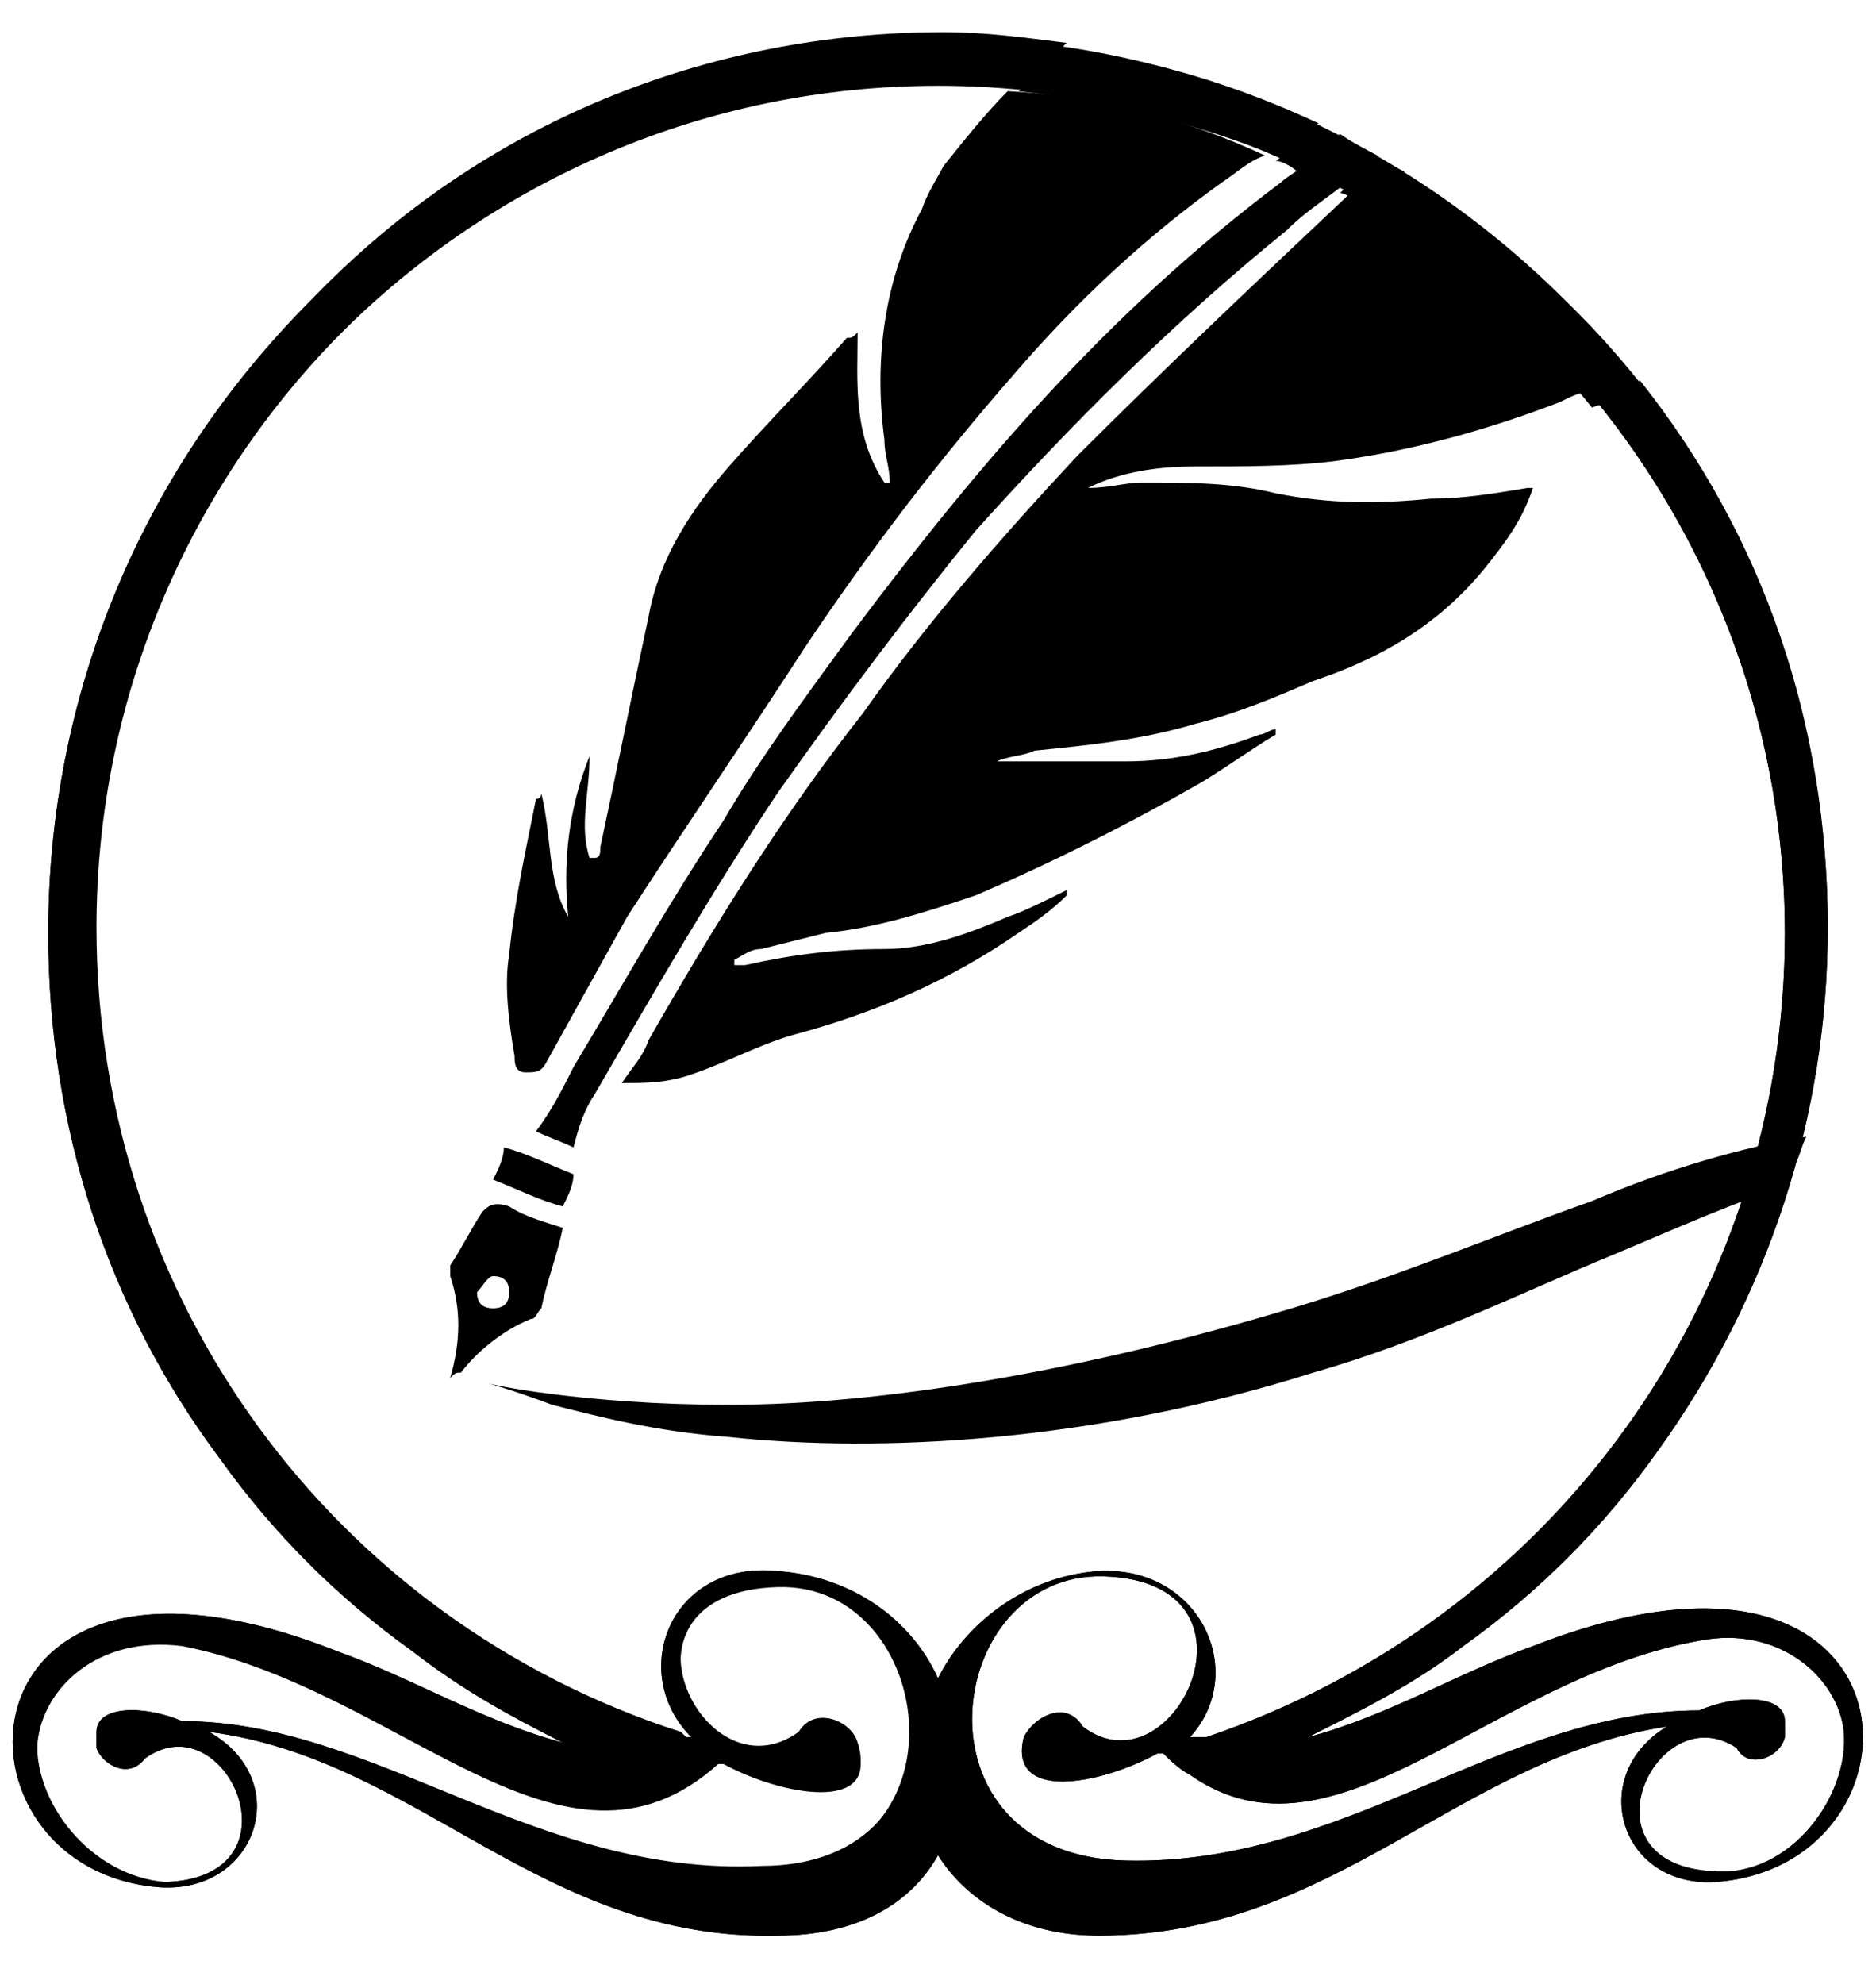 <?xml version="1.0" encoding="utf-8"?>
<!-- Generator: Adobe Illustrator 19.2.1, SVG Export Plug-In . SVG Version: 6.00 Build 0)  -->
<svg version="1.1" id="Livello_1" xmlns="http://www.w3.org/2000/svg" xmlns:xlink="http://www.w3.org/1999/xlink" x="0px" y="0px"
	 viewBox="0 0 35 37" style="enable-background:new 0 0 35 37;" xml:space="preserve">
<style type="text/css">
	.st0{fill:none;}
	.st1{fill-rule:evenodd;clip-rule:evenodd;}
</style>
<title>caffe</title>
<desc>Created with Sketch.</desc>
<g>
	<g id="XMLID_1_">
		<g id="XMLID_2_">
			<path d="M13.3,32.8C13.3,32.8,13.3,32.8,13.3,32.8C13.3,32.8,13.3,32.8,13.3,32.8L13.3,32.8L13.3,32.8z M0.7,32.4
				c0.1-1,1.1-2,2.7-1.8c4.1,0.8,7.1,4.8,10,2.2c0,0,0,0,0.1,0c1.1,0.6,2.9,0.9,2.5-0.3c-0.1-0.4-0.8-0.7-1.1-0.2
				c-1.8,1.3-3.7-2.7-0.4-2.8c3-0.1,3.8,5.3-0.3,5.3C10,35,7,32.1,3.4,32.1c-0.7-0.3-1.6-0.3-1.6,0.2l0,0l0,0c0,0.1,0,0.2,0,0.3
				c0.1,0.3,0.6,0.6,0.9,0.2c1.5-1.1,3,2.2,0.4,2.3C1.7,35,0.6,33.6,0.7,32.4L0.7,32.4z M1.7,17.4c0-8.7,7.1-15.8,15.8-15.8
				c8.7,0,15.8,7.1,15.8,15.8c0,6.8-4.3,12.8-10.8,15h-0.3c1.1-1.2,0.2-3.2-1.7-3.1c-1.4,0.1-2.5,1-3,2c-0.5-1.1-1.6-1.9-3-2
				c-2-0.2-2.8,1.9-1.6,3.1l-0.1,0c0,0-0.1-0.1-0.1-0.1C6.1,30.3,1.7,24.3,1.7,17.4L1.7,17.4z M31.7,30.6c1.5-0.3,2.6,0.7,2.7,1.7
				c0.1,1.2-1,2.7-2.4,2.6c-2.6-0.1-1.1-3.3,0.4-2.3c0.2,0.4,0.8,0.2,0.9-0.2c0-0.1,0-0.2,0-0.3l0,0l0,0c0-0.5-0.9-0.5-1.6-0.2
				c-3.7,0-6.6,2.9-10.7,2.8c-4.1-0.1-3.4-5.4-0.4-5.3c3.2,0.1,1.3,4.1-0.4,2.8c-0.3-0.5-0.9-0.2-1.1,0.2c-0.3,1.2,1.4,0.9,2.5,0.3
				c0,0,0,0,0.1,0c0.1,0.1,0.3,0.3,0.5,0.4c0,0,0,0,0,0C24.9,35,27.8,31.3,31.7,30.6L31.7,30.6z M3,35.2c1.8,0.1,2.5-2,0.9-2.9
				c3.9,0.5,6.2,3.9,10.6,3.8c1.5,0,2.5-0.6,3-1.5c0.5,0.8,1.5,1.5,3,1.5c4.4,0,6.7-3.3,10.6-3.9c-1.5,0.9-0.9,3,0.9,2.9
				c4.2-0.3,4-7.3-3.4-4.4c-1.4,0.5-2.7,1.3-4.2,1.7c1-0.5,2-1,2.9-1.7c1.4-1,2.6-2.2,3.6-3.6c2.1-2.9,3.2-6.3,3.2-9.8
				c0-4.4-1.7-8.6-4.9-11.7c-3.1-3.1-7.3-4.9-11.7-4.9c-4.4,0-8.6,1.7-11.7,4.9C2.6,8.8,0.9,13,0.9,17.4c0,3.6,1.1,7,3.2,9.8
				c1,1.4,2.2,2.6,3.6,3.6c0.9,0.7,1.8,1.2,2.8,1.7c-1.5-0.4-2.8-1.2-4.2-1.7C-1,27.9-1.2,34.9,3,35.2L3,35.2z"/>
		</g>
	</g>
	<g>
		<path class="st0" d="M22.1,33.2C22.1,33.2,22.1,33.2,22.1,33.2c-0.2-0.1-0.4-0.3-0.5-0.4c0,0,0,0-0.1,0c-1.1,0.6-2.9,0.9-2.5-0.3
			c0.1-0.4,0.8-0.7,1.1-0.2c1.8,1.3,3.7-2.7,0.4-2.8c-3-0.1-3.8,5.3,0.4,5.3c4.1,0.1,7-2.8,10.7-2.8c0.7-0.3,1.6-0.3,1.6,0.2l0,0
			l0,0c0,0.1,0,0.2,0,0.3c-0.1,0.3-0.6,0.6-0.9,0.2c-1.5-1.1-3,2.2-0.4,2.3c1.4,0,2.5-1.4,2.4-2.6c-0.1-1-1.1-2-2.7-1.7
			C27.8,31.3,24.9,35,22.1,33.2z"/>
		<path class="st0" d="M14.4,29.6c-3.2,0.1-1.3,4.1,0.4,2.8c0.3-0.5,0.9-0.2,1.1,0.2c0.3,1.2-1.4,0.9-2.5,0.3c0,0-0.1,0-0.1,0
			c-2.9,2.6-5.9-1.4-10-2.2c-1.5-0.3-2.6,0.7-2.7,1.8c-0.1,1.2,1,2.7,2.4,2.6c2.6-0.1,1.1-3.3-0.4-2.3c-0.2,0.4-0.8,0.2-0.9-0.2
			c0-0.1,0-0.2,0-0.3l0,0l0,0c0-0.5,0.9-0.5,1.6-0.2c3.7,0,6.6,2.9,10.7,2.8C18.2,34.9,17.5,29.5,14.4,29.6z"/>
		<path class="st0" d="M24,4.3C21.9,6,20,7.9,18.3,10c-1.3,1.6-2.6,3.2-3.7,4.9c-1.2,1.8-2.4,3.7-3.4,5.6c-0.2,0.3-0.3,0.7-0.4,1
			c-0.2-0.1-0.5-0.2-0.7-0.3c0.2-0.4,0.4-0.8,0.7-1.2c0.9-1.5,1.8-3.1,2.8-4.6c0.8-1.2,1.6-2.3,2.4-3.5c1.1-1.6,2.4-3.1,3.7-4.5
			c1.3-1.4,2.7-2.7,4.2-3.8c0.1-0.1,0.3-0.2,0.4-0.3C24.1,3.1,23.9,3,23.8,3c-0.3,0.2-0.5,0.4-0.8,0.5c-1.5,1-2.8,2.2-3.9,3.6
			c-1.4,1.6-2.7,3.3-3.9,5.1c-1.1,1.6-2.2,3.3-3.3,5c-0.6,0.9-1,1.8-1.5,2.7c-0.1,0.2-0.3,0.2-0.4,0.2c-0.2,0-0.2-0.2-0.2-0.3
			c0-0.6-0.1-1.3-0.1-1.9c0.1-1,0.3-1.9,0.5-2.9c0,0,0-0.1,0.1-0.1c0.2,0.8,0.1,1.6,0.5,2.3c-0.1-1,0-2.1,0.4-3c0,0.6-0.1,1.3,0,1.9
			c0,0,0.1,0,0.1,0c0-0.1,0-0.2,0.1-0.2c0.3-1.4,0.5-2.9,0.9-4.3c0.2-1.1,0.9-1.9,1.5-2.8c0.7-0.8,1.5-1.6,2.2-2.4
			c0,0,0.1-0.1,0.2-0.1c0.1,1-0.1,1.9,0.4,2.8c0,0,0.1,0,0.1,0c0-0.3-0.1-0.5-0.1-0.8c-0.2-1.5,0.1-2.9,0.7-4.3
			c0.1-0.3,0.4-0.5,0.6-0.8c0.4-0.5,0.8-0.9,1.2-1.4c-0.5,0-1-0.1-1.5-0.1C8.8,1.7,1.7,8.7,1.7,17.4c0,6.8,4.4,12.9,10.9,15
			c0.1,0,0.1,0,0.1,0.1l0.1,0c-1.2-1.2-0.3-3.3,1.6-3.1c1.4,0.1,2.5,1,3,2c0.5-1.1,1.6-1.9,3-2c1.9-0.2,2.8,1.8,1.7,3.1h0.3
			c6.5-2.1,10.8-8.2,10.8-15c0-3.7-1.3-7.2-3.5-9.9c-0.2,0.1-0.4,0.2-0.6,0.2c-1.4,0.5-2.8,0.9-4.2,1.1C24,9,23.2,9,22.3,9
			c-0.7,0-1.4,0.2-2,0.4c0.3,0,0.6-0.1,1-0.1c0.8-0.1,1.7,0,2.5,0.2c1,0.2,1.9,0.2,2.9,0.1c0.6-0.1,1.2-0.2,1.8-0.2c0,0,0.1,0,0.1,0
			c-0.2,0.6-0.6,1-0.9,1.5c-0.8,1-1.9,1.7-3.2,2.1c-0.8,0.2-1.5,0.5-2.2,0.8c-1,0.3-2,0.4-3,0.5c-0.2,0-0.5,0.1-0.7,0.2
			c0.1,0,0.2,0,0.3,0c0.7,0,1.4,0,2.1,0c0.9,0,1.7-0.2,2.5-0.5c0.1,0,0.2-0.1,0.3-0.1c0,0,0,0,0,0.1c-0.5,0.3-0.9,0.6-1.4,0.9
			c-1.3,0.8-2.7,1.5-4.2,2.1c-0.9,0.4-1.8,0.6-2.8,0.7c-0.4,0.1-0.8,0.2-1.2,0.3c-0.2,0-0.3,0.1-0.5,0.2c0,0,0,0.1,0,0.1
			c0.1,0,0.1,0,0.2,0c0.9-0.2,1.7-0.3,2.6-0.3c0.8,0,1.6-0.3,2.3-0.6c0.4-0.2,0.8-0.3,1.1-0.5c0,0,0,0,0,0.1
			c-0.3,0.2-0.6,0.4-0.9,0.7c-1.3,0.9-2.7,1.4-4.2,1.9c-0.7,0.2-1.4,0.5-2.1,0.8c-0.3,0.1-0.7,0.1-1.1,0.1c0.2-0.3,0.3-0.6,0.5-0.8
			c1.2-2.1,2.5-4.1,4-6.1c1.3-1.7,2.6-3.3,4-4.8c1.6-1.7,3.4-3.3,5.3-4.7c-0.1-0.1-0.3-0.2-0.4-0.2C24.6,3.8,24.3,4,24,4.3z
			 M9.9,24.4c0,0.1-0.1,0.2-0.2,0.2c-0.5,0.2-0.9,0.6-1.3,1c0,0-0.1,0.1-0.2,0.1c0.2-0.7,0.2-1.3,0-1.9c0-0.1,0-0.2,0-0.2
			c0.2-0.3,0.4-0.7,0.6-1c0.1-0.2,0.2-0.2,0.4-0.1c0.3,0.1,0.6,0.3,1,0.4C10.2,23.4,10.1,23.9,9.9,24.4z M10.6,22.5
			c-0.4-0.2-0.9-0.4-1.3-0.5c0.1-0.2,0.1-0.4,0.2-0.6c0.4,0.2,0.9,0.4,1.3,0.5C10.7,22.1,10.7,22.3,10.6,22.5z"/>
		<polygon class="st0" points="13.3,32.8 13.3,32.8 13.3,32.8 		"/>
		<path class="st0" d="M8.9,24c0,0.2,0.2,0.3,0.3,0.3c0.2,0,0.3-0.1,0.3-0.3c0-0.2-0.1-0.3-0.3-0.3C9.1,23.8,9,24,8.9,24z"/>
		<path d="M33.3,17.4c0,6.8-4.3,12.8-10.8,15h-0.3c1.1-1.2,0.2-3.2-1.7-3.1c-1.4,0.1-2.5,1-3,2c-0.5-1.1-1.6-1.9-3-2
			c-2-0.2-2.8,1.9-1.6,3.1l-0.1,0c0,0-0.1-0.1-0.1-0.1c-6.5-2.1-10.9-8.1-10.9-15c0-8.7,7.1-15.8,15.8-15.8c0.5,0,1,0,1.5,0.1
			c0.3-0.3,0.5-0.5,0.8-0.8c-0.8-0.1-1.5-0.2-2.3-0.2c-4.4,0-8.6,1.7-11.7,4.9C2.6,8.8,0.9,13,0.9,17.4c0,3.6,1.1,7,3.2,9.8
			c1,1.4,2.2,2.6,3.6,3.6c0.9,0.7,1.8,1.2,2.8,1.7c-1.5-0.4-2.8-1.2-4.2-1.7C-1,27.9-1.2,34.9,3,35.2c1.8,0.1,2.5-2,0.9-2.9
			c3.9,0.5,6.2,3.9,10.6,3.8c1.5,0,2.5-0.6,3-1.5c0.5,0.8,1.5,1.5,3,1.5c4.4,0,6.7-3.3,10.6-3.9c-1.5,0.9-0.9,3,0.9,2.9
			c4.2-0.3,4-7.3-3.4-4.4c-1.4,0.5-2.7,1.3-4.2,1.7c1-0.5,2-1,2.9-1.7c1.4-1,2.6-2.2,3.6-3.6c2.1-2.9,3.2-6.3,3.2-9.8
			c0-3.8-1.2-7.3-3.5-10.2c-0.3,0.1-0.5,0.3-0.8,0.4C32,10.2,33.3,13.7,33.3,17.4z M14.1,34.9C10,35,7,32.1,3.4,32.1
			c-0.7-0.3-1.6-0.3-1.6,0.2l0,0l0,0c0,0.1,0,0.2,0,0.3c0.1,0.3,0.6,0.6,0.9,0.2c1.5-1.1,3,2.2,0.4,2.3c-1.4,0-2.5-1.4-2.4-2.6
			c0.1-1,1.1-2,2.7-1.8c4.1,0.8,7.1,4.8,10,2.2c0,0,0,0,0.1,0c1.1,0.6,2.9,0.9,2.5-0.3c-0.1-0.4-0.8-0.7-1.1-0.2
			c-1.8,1.3-3.7-2.7-0.4-2.8C17.5,29.5,18.2,34.9,14.1,34.9z M13.3,32.8C13.3,32.8,13.3,32.8,13.3,32.8
			C13.3,32.8,13.3,32.8,13.3,32.8L13.3,32.8z M31.7,30.6c1.5-0.3,2.6,0.7,2.7,1.7c0.1,1.2-1,2.7-2.4,2.6c-2.6-0.1-1.1-3.3,0.4-2.3
			c0.2,0.4,0.8,0.2,0.9-0.2c0-0.1,0-0.2,0-0.3l0,0l0,0c0-0.5-0.9-0.5-1.6-0.2c-3.7,0-6.6,2.9-10.7,2.8c-4.1-0.1-3.4-5.4-0.4-5.3
			c3.2,0.1,1.3,4.1-0.4,2.8c-0.3-0.5-0.9-0.2-1.1,0.2c-0.3,1.2,1.4,0.9,2.5,0.3c0,0,0,0,0.1,0c0.1,0.1,0.3,0.3,0.5,0.4c0,0,0,0,0,0
			C24.9,35,27.8,31.3,31.7,30.6z"/>
		<path d="M24.2,3.2C24.5,3,24.8,2.8,25,2.6c-0.1-0.1-0.3-0.1-0.4-0.2c-0.3,0.2-0.5,0.4-0.8,0.6C23.9,3,24.1,3.1,24.2,3.2z"/>
		<path d="M25.4,3.8c0.1-0.1,0.1-0.1,0.2-0.2c0.2-0.1,0.4-0.3,0.6-0.4C26,3.1,25.8,3,25.7,3c-0.2,0.2-0.5,0.4-0.7,0.6
			C25.1,3.6,25.2,3.7,25.4,3.8z"/>
		<path d="M20.1,8.5c-1.4,1.5-2.8,3.1-4,4.8c-1.5,1.9-2.8,4-4,6.1c-0.1,0.3-0.3,0.5-0.5,0.8c0.4,0,0.7,0,1.1-0.1
			c0.7-0.2,1.4-0.6,2.1-0.8c1.5-0.4,2.9-1,4.2-1.9c0.3-0.2,0.6-0.4,0.9-0.7c0,0,0,0,0-0.1c-0.4,0.2-0.8,0.4-1.1,0.5
			c-0.7,0.3-1.5,0.6-2.3,0.6c-0.9,0-1.7,0.1-2.6,0.3c-0.1,0-0.1,0-0.2,0c0,0,0-0.1,0-0.1c0.2-0.1,0.3-0.2,0.5-0.2
			c0.4-0.1,0.8-0.2,1.2-0.3c1-0.1,1.9-0.4,2.8-0.7c1.4-0.6,2.8-1.3,4.2-2.1c0.5-0.3,0.9-0.6,1.4-0.9c0,0,0,0,0-0.1
			c-0.1,0-0.2,0.1-0.3,0.1c-0.8,0.3-1.6,0.5-2.5,0.5c-0.7,0-1.4,0-2.1,0c-0.1,0-0.2,0-0.3,0c0.2-0.1,0.5-0.1,0.7-0.2
			c1-0.1,2-0.2,3-0.5c0.8-0.2,1.5-0.5,2.2-0.8c1.2-0.4,2.3-1,3.2-2.1c0.4-0.5,0.7-0.9,0.9-1.5c-0.1,0-0.1,0-0.1,0
			c-0.6,0.1-1.2,0.2-1.8,0.2c-1,0.1-1.9,0.1-2.9-0.1c-0.8-0.2-1.6-0.2-2.5-0.2c-0.3,0-0.6,0.1-1,0.1c0.6-0.3,1.3-0.4,2-0.4
			c0.9,0,1.8,0,2.6-0.1c1.5-0.2,2.9-0.6,4.2-1.1c0.2-0.1,0.4-0.2,0.6-0.2c-1.2-1.5-2.7-2.8-4.4-3.8C23.5,5.2,21.8,6.8,20.1,8.5z"/>
		<path d="M26.1,3.2c-0.2,0.1-0.4,0.3-0.6,0.4c-0.1,0.1-0.1,0.1-0.2,0.2c1.7,1,3.2,2.3,4.4,3.8c0.3-0.1,0.5-0.2,0.8-0.4
			c-0.4-0.5-0.9-1-1.3-1.5C28.3,4.7,27.2,3.9,26.1,3.2z"/>
		<path d="M17.2,3.9c-0.7,1.3-0.9,2.8-0.7,4.3c0,0.3,0.1,0.5,0.1,0.8c0,0-0.1,0-0.1,0C15.9,8.1,16,7.1,16,6.2
			c-0.1,0.1-0.1,0.1-0.2,0.1c-0.7,0.8-1.5,1.6-2.2,2.4c-0.7,0.8-1.3,1.7-1.5,2.8c-0.3,1.4-0.6,2.9-0.9,4.3c0,0.1,0,0.2-0.1,0.2
			c0,0-0.1,0-0.1,0c-0.2-0.6,0-1.2,0-1.9c-0.4,1-0.5,2-0.4,3c-0.4-0.7-0.3-1.5-0.5-2.3c0,0,0,0.1-0.1,0.1c-0.2,1-0.4,1.9-0.5,2.9
			c-0.1,0.6,0,1.3,0.1,1.9c0,0.1,0,0.3,0.2,0.3c0.2,0,0.3,0,0.4-0.2c0.5-0.9,1-1.8,1.5-2.7c1.1-1.7,2.2-3.3,3.3-5
			c1.2-1.8,2.5-3.5,3.9-5.1c1.2-1.4,2.5-2.6,3.9-3.6c0.3-0.2,0.5-0.4,0.8-0.5c-1.5-0.7-3.1-1.1-4.8-1.2c-0.4,0.4-0.8,0.9-1.2,1.4
			C17.5,3.3,17.3,3.6,17.2,3.9z"/>
		<path d="M19,1.7c1.7,0.2,3.3,0.6,4.8,1.2c0.3-0.2,0.5-0.4,0.8-0.6c-1.5-0.7-3.1-1.2-4.8-1.4C19.5,1.2,19.3,1.5,19,1.7z"/>
		<path d="M19.6,7.3c-1.3,1.4-2.5,2.9-3.7,4.5c-0.8,1.1-1.7,2.3-2.4,3.5c-1,1.5-1.9,3.1-2.8,4.6c-0.2,0.4-0.4,0.8-0.7,1.2
			c0.2,0.1,0.5,0.2,0.7,0.3c0.1-0.4,0.2-0.7,0.4-1c1.1-1.9,2.2-3.8,3.4-5.6c1.2-1.7,2.4-3.3,3.7-4.9C20,7.9,21.9,6,24,4.3
			C24.3,4,24.6,3.8,25,3.5c-0.2-0.1-0.5-0.2-0.7-0.4c-0.1,0.1-0.3,0.2-0.4,0.3C22.3,4.6,20.9,5.9,19.6,7.3z"/>
		<path d="M25,3.5c0.2-0.2,0.5-0.4,0.7-0.6c-0.2-0.1-0.4-0.2-0.7-0.4c-0.3,0.2-0.5,0.4-0.8,0.6C24.5,3.3,24.7,3.4,25,3.5z"/>
		<path d="M9,22.6c-0.2,0.3-0.4,0.7-0.6,1c0,0.1,0,0.1,0,0.2c0.2,0.6,0.2,1.2,0,1.9c0.1-0.1,0.1-0.1,0.2-0.1c0.3-0.4,0.8-0.8,1.3-1
			c0.1,0,0.1-0.1,0.2-0.2c0.1-0.5,0.3-1,0.4-1.5c-0.3-0.1-0.7-0.2-1-0.4C9.2,22.4,9.1,22.5,9,22.6z M9.5,24.1c0,0.2-0.1,0.3-0.3,0.3
			c-0.2,0-0.3-0.1-0.3-0.3C9,24,9.1,23.8,9.2,23.8C9.4,23.8,9.5,23.9,9.5,24.1z"/>
		<path d="M9.2,22c0.5,0.2,0.9,0.4,1.3,0.5c0.1-0.2,0.2-0.4,0.2-0.6c-0.5-0.2-0.9-0.4-1.3-0.5C9.4,21.6,9.3,21.8,9.2,22z"/>
	</g>
	<g>
		<path class="st1" d="M33.5,21.7c0.1-0.2,0.1-0.3,0.2-0.5c-1.2,0.2-2.6,0.6-4,1.2c-1.7,0.6-3.6,1.4-5.6,2c-4,1.2-7.7,1.8-10.5,1.8
			c-1.4,0-2.5-0.1-3.3-0.2c-0.8-0.1-1.2-0.2-1.2-0.2c0,0,0.4,0.1,1.2,0.4c0.8,0.2,1.9,0.5,3.3,0.6c2.8,0.3,6.8,0.1,10.9-1.2
			c2.1-0.6,3.9-1.5,5.6-2.2c1.2-0.5,2.3-1,3.3-1.3C33.4,22,33.4,21.9,33.5,21.7z"/>
	</g>
</g>
</svg>
